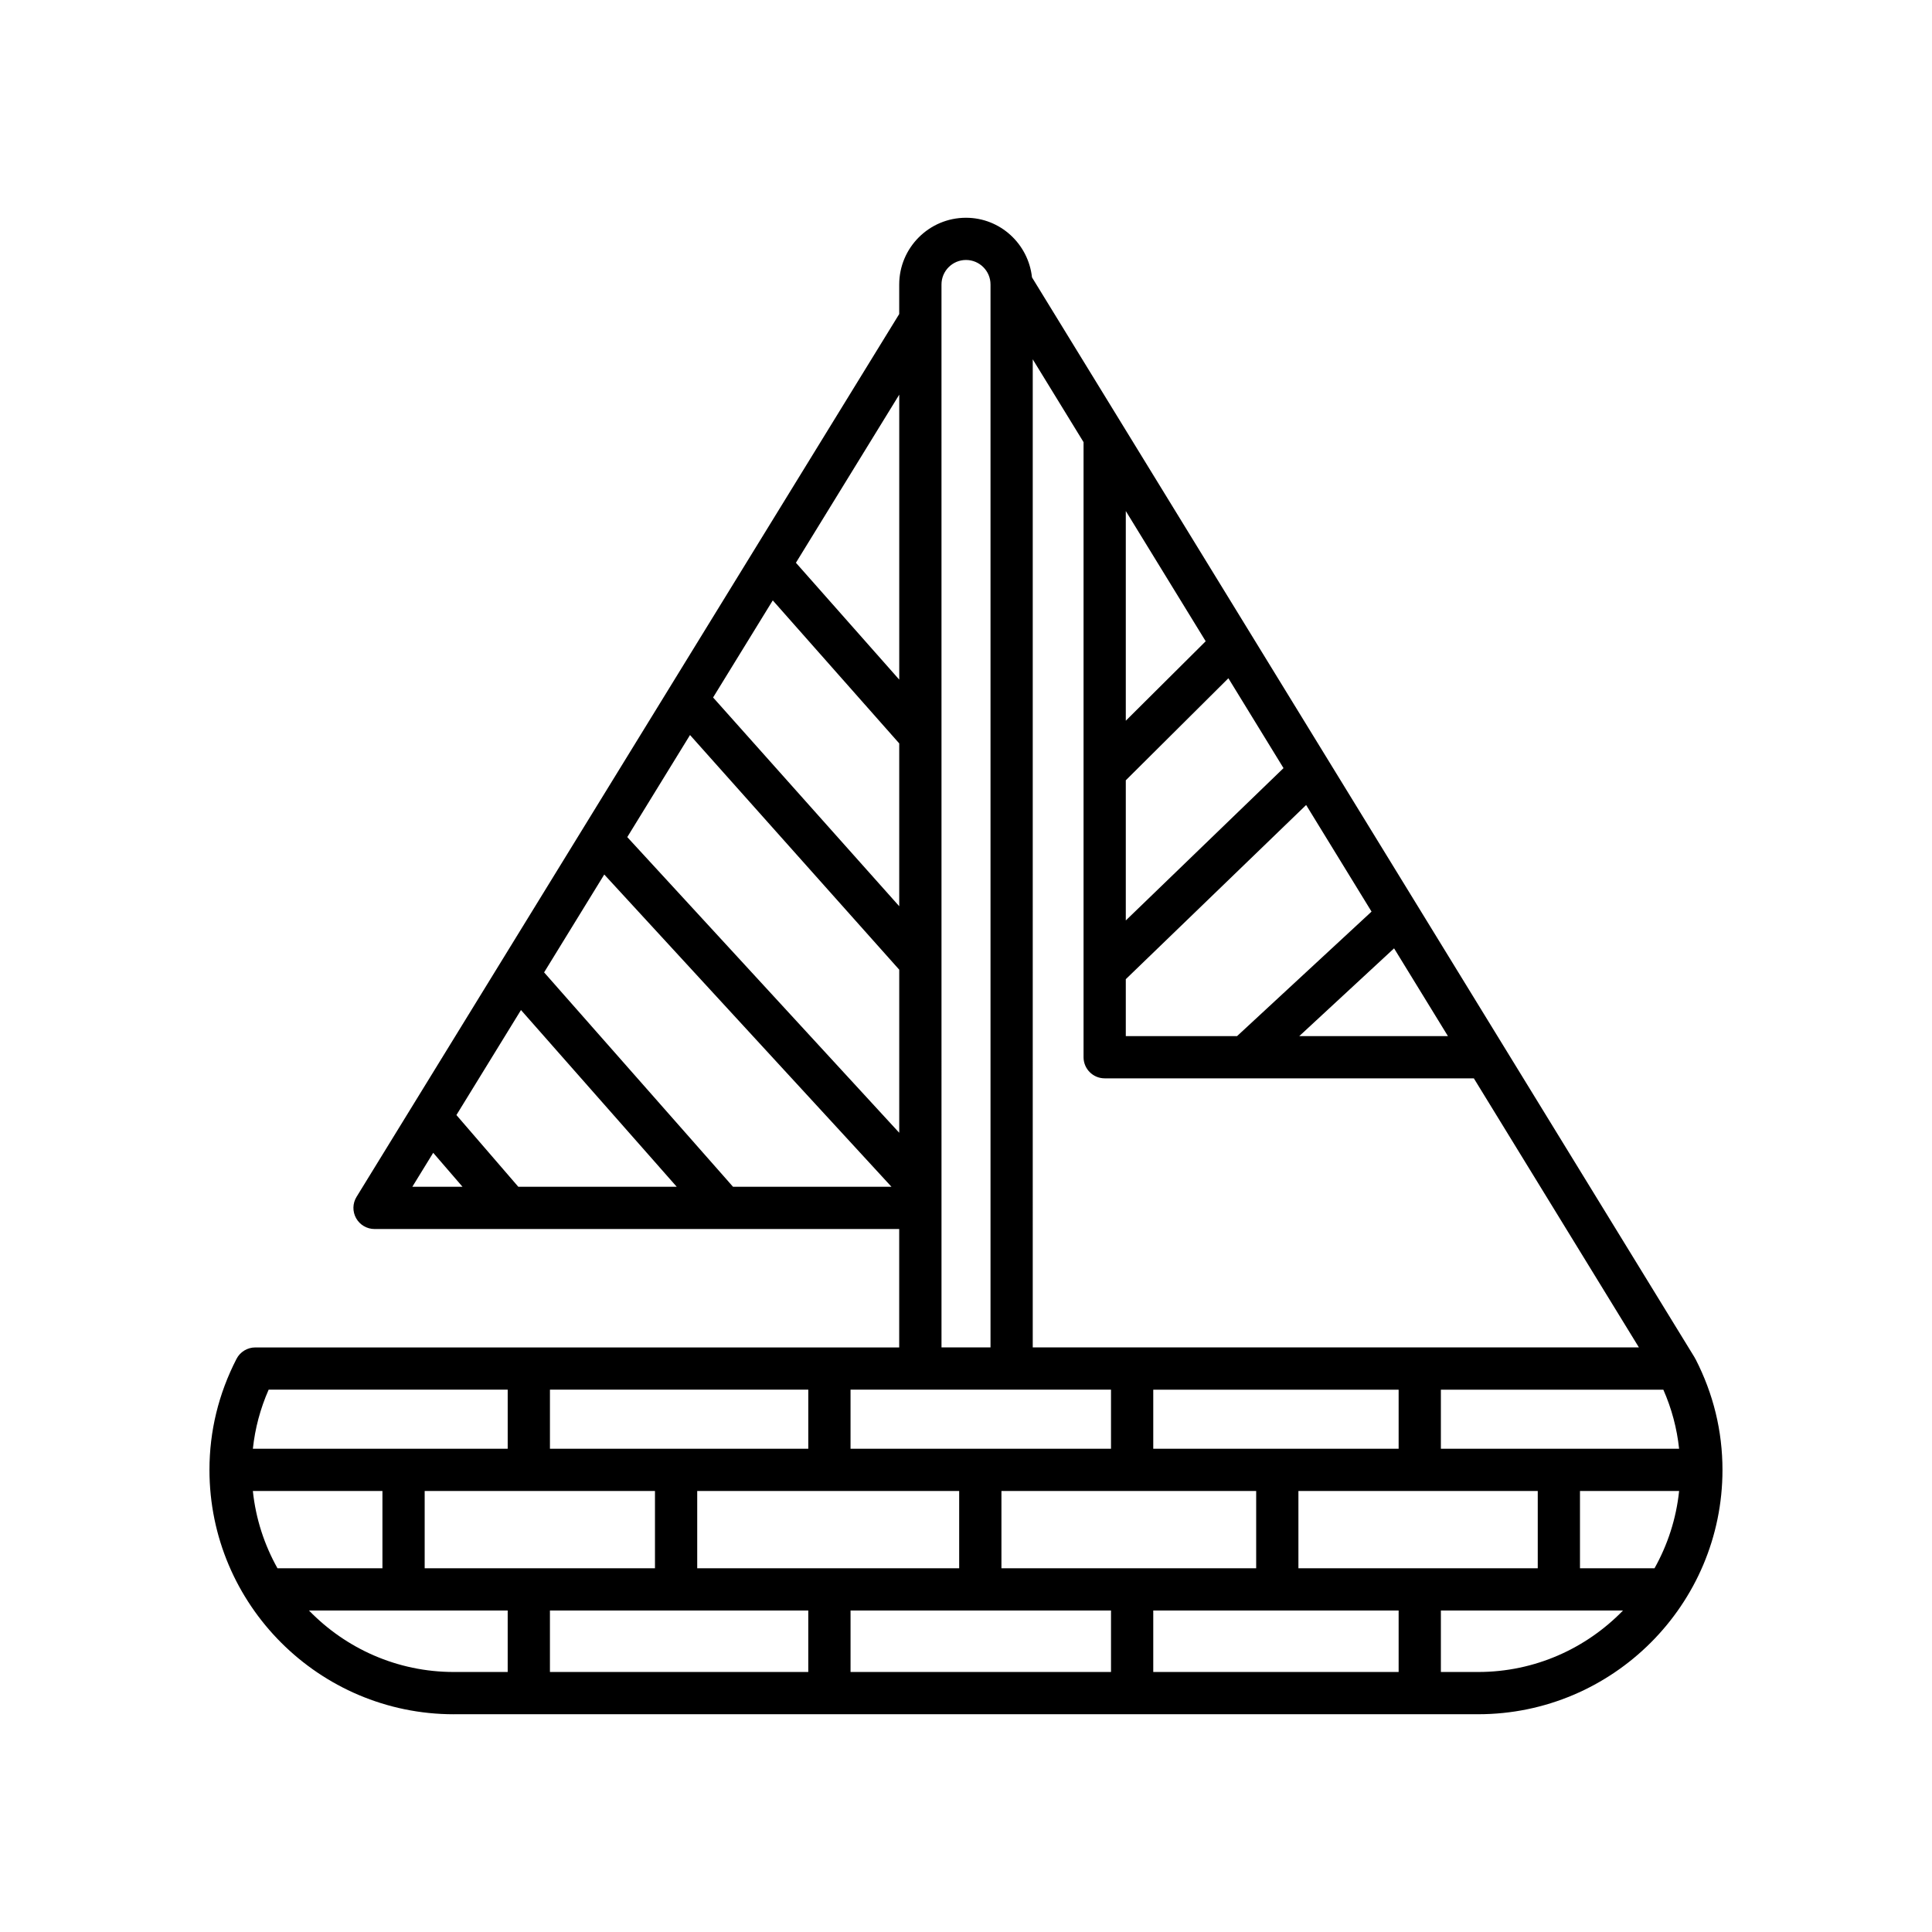 <?xml version="1.0" encoding="UTF-8"?>
<!-- Uploaded to: ICON Repo, www.iconrepo.com, Generator: ICON Repo Mixer Tools -->
<svg fill="#000000" width="800px" height="800px" version="1.1" viewBox="144 144 512 512" xmlns="http://www.w3.org/2000/svg">
 <path d="m264.27 598.29h271.45c35.703 0 64.754-29.047 64.754-64.754 0-10.273-2.41-20.168-7.168-29.418-0.043-0.082-0.109-0.141-0.152-0.219-0.027-0.047-0.027-0.102-0.055-0.148l-175.61-286.25c-0.961-8.855-8.395-15.793-17.496-15.793-9.754 0-17.691 7.934-17.691 17.691v7.824l-143.81 233.95c-1.066 1.727-1.109 3.891-0.121 5.66 0.988 1.77 2.859 2.867 4.887 2.867h139.04v31.383h-170.64c-2.098 0-4.019 1.172-4.981 3.035-4.758 9.25-7.168 19.148-7.168 29.418 0.004 35.711 29.055 64.758 64.758 64.758zm14.273-11.195h-14.273c-15.047 0-28.641-6.258-38.379-16.285h52.652zm-22-27.484v-20.477h61.031v20.477zm101.66 27.484h-68.465v-16.285h68.465zm-29.434-27.484v-20.477h69.422v20.477zm109.66 27.484h-69.027v-16.285h69.027zm76.223-59.156h-65.027v-15.66h65.027zm36.867 11.195v20.477h-63.426v-20.477zm-74.621 0v20.477h-67.508v-20.477zm37.754 47.961h-65.027v-16.285h65.027zm21.074 0h-9.879v-16.285h48.258c-9.738 10.023-23.332 16.285-38.379 16.285zm46.734-27.484h-19.75v-20.477h26.27c-0.766 7.375-3.055 14.297-6.519 20.477zm6.519-31.672h-63.133v-15.66h58.953c2.215 5.031 3.609 10.273 4.18 15.66zm-61.266-109.36h-39.391l25.121-23.258zm-85.367-139.15 21.172 34.512-21.172 21.059zm0 71.359 27.188-27.043 14.609 23.816-41.797 40.371zm0 52.707 47.793-46.164 17.332 28.254-35.637 32.992h-29.488zm-24.66-164.27 13.465 21.949v163c0 3.09 2.504 5.598 5.598 5.598h97.832l43.746 71.309h-160.64zm-24.184-19.832c0-3.582 2.914-6.496 6.496-6.496s6.496 2.914 6.496 6.496v281.69h-12.988zm-11.195 29.195v75.52l-27.383-30.969zm-33.516 54.523 33.512 37.902v43.148l-49.328-55.324zm-95.516 155.39 5.527-8.996 7.762 8.996zm28.074 0-16.395-19 17.109-27.832 41.27 46.832zm56.902 0-50.059-56.809 15.941-25.938 76.109 82.746zm-28.02-92.66 16.629-27.051 55.445 62.188v43.219zm59.168 146.43h69.027v15.66l-69.027 0.004zm-79.66 0h68.465v15.66l-68.465 0.004zm-74.543 0h63.348v15.66l-67.531 0.004c0.57-5.387 1.965-10.629 4.184-15.664zm-4.188 26.859h34.34v20.477h-27.816c-3.465-6.18-5.754-13.102-6.523-20.477z"/>
</svg>